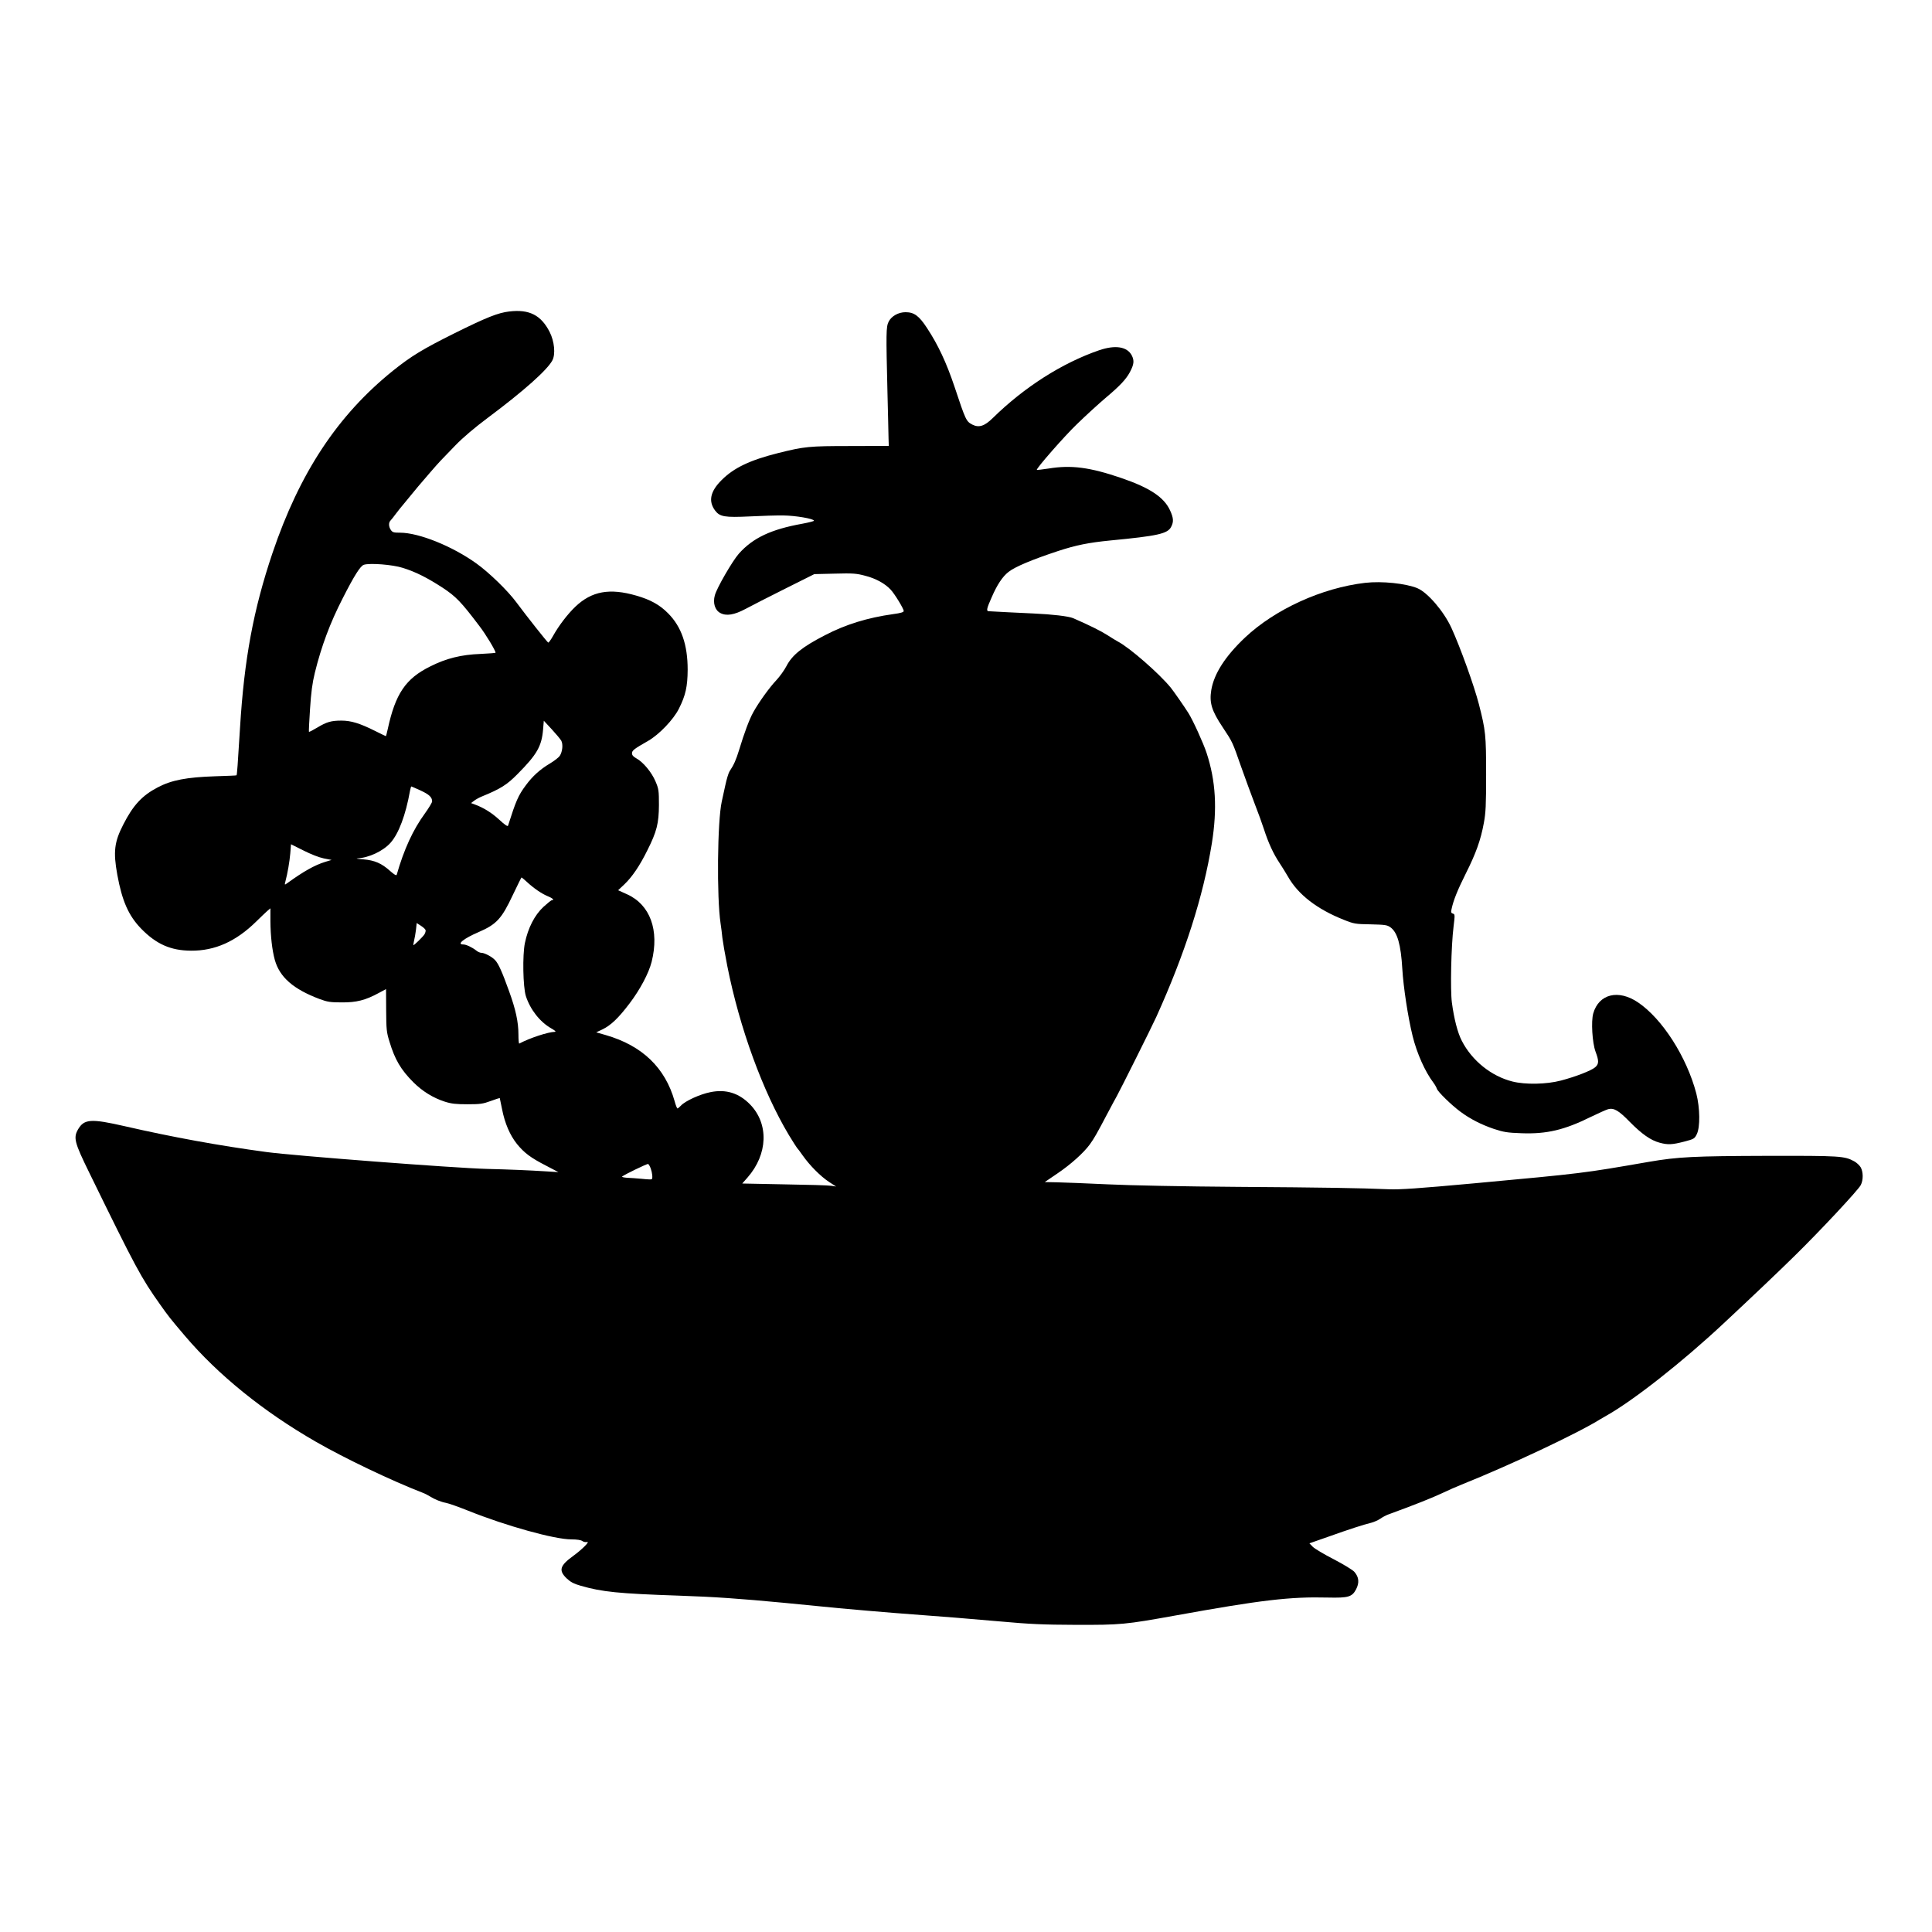 <?xml version="1.0" standalone="no"?>
<!DOCTYPE svg PUBLIC "-//W3C//DTD SVG 20010904//EN"
 "http://www.w3.org/TR/2001/REC-SVG-20010904/DTD/svg10.dtd">
<svg version="1.0" xmlns="http://www.w3.org/2000/svg"
 width="1614pt" height="1614pt" viewBox="0 0 1614 1614"
 preserveAspectRatio="xMidYMid meet">
<g transform="translate(0,1614) scale(0.1,-0.1)"
fill="#000000" stroke="none">
<path d="M4255 13538 c-95 -11 -192 -50 -460 -183 -263 -131 -360 -190 -511
-311 -464 -373 -781 -854 -1008 -1525 -159 -472 -236 -885 -271 -1461 -19
-311 -25 -391 -29 -395 -1 -2 -81 -5 -177 -8 -241 -8 -366 -32 -482 -93 -130
-68 -205 -149 -287 -310 -75 -146 -85 -227 -50 -420 40 -219 94 -342 200 -451
126 -129 247 -182 415 -183 200 -2 376 77 545 243 36 35 77 75 92 88 l27 23 0
-108 c1 -122 14 -241 37 -324 41 -144 154 -243 374 -326 65 -24 89 -28 185
-28 123 -1 198 18 310 79 l60 32 1 -176 c1 -161 3 -184 28 -264 45 -149 95
-234 199 -338 76 -76 166 -131 262 -162 56 -18 94 -22 190 -22 106 0 129 3
194 27 41 15 75 26 76 25 0 -1 9 -42 19 -92 23 -119 66 -218 124 -291 61 -75
115 -116 244 -182 l103 -54 -95 6 c-163 10 -308 16 -505 21 -269 7 -1612 110
-1840 141 -394 53 -783 124 -1180 215 -284 65 -342 62 -393 -26 -40 -70 -30
-109 93 -360 390 -798 433 -878 592 -1102 70 -99 83 -116 208 -263 277 -326
656 -633 1095 -885 240 -138 631 -325 890 -425 19 -7 46 -21 60 -30 41 -26 96
-48 136 -55 22 -4 104 -33 184 -65 316 -127 723 -240 862 -240 47 0 81 -5 93
-14 10 -7 28 -11 39 -8 28 7 -41 -62 -115 -116 -112 -81 -124 -121 -56 -187
33 -31 60 -46 117 -62 179 -52 318 -66 820 -83 299 -10 510 -25 880 -60 113
-11 320 -31 460 -45 140 -13 350 -31 465 -40 453 -34 601 -46 885 -71 242 -22
354 -27 625 -28 379 -1 413 2 840 79 708 128 952 157 1267 149 173 -4 203 5
237 69 28 55 24 101 -14 145 -13 16 -89 62 -173 106 -82 42 -161 89 -176 105
l-27 28 163 57 c171 61 285 98 354 115 23 6 57 21 76 34 18 13 47 28 63 34
222 81 367 139 446 176 53 25 129 59 170 75 400 160 970 428 1160 547 9 5 32
19 50 29 224 126 634 448 979 771 240 224 460 433 593 564 213 209 530 548
552 591 22 42 21 111 -1 149 -10 16 -33 38 -53 49 -83 45 -112 47 -726 46
-616 -2 -746 -8 -990 -50 -554 -96 -545 -95 -1454 -179 -479 -44 -629 -54
-720 -50 -241 10 -529 15 -1266 20 -438 3 -896 12 -1080 21 -176 8 -367 16
-424 17 l-103 2 103 70 c114 77 221 173 273 244 37 51 59 90 149 261 33 63 69
129 78 145 26 46 293 580 329 660 239 528 392 1005 464 1450 46 288 33 520
-44 755 -27 82 -115 276 -153 335 -32 51 -124 183 -146 210 -98 120 -345 335
-441 385 -14 7 -54 32 -90 55 -55 35 -145 80 -285 141 -38 16 -174 32 -330 39
-97 4 -349 17 -377 19 -19 2 -15 23 27 117 45 104 90 172 140 211 54 43 197
103 415 175 150 49 254 70 436 88 396 38 479 56 508 114 22 42 20 74 -9 137
-50 110 -169 189 -405 270 -266 91 -421 111 -610 80 -52 -8 -96 -13 -98 -11
-9 8 230 281 333 380 78 76 186 174 240 220 118 99 171 155 203 214 36 67 39
98 17 142 -39 74 -138 89 -273 43 -310 -107 -625 -308 -888 -566 -69 -68 -116
-83 -171 -55 -51 27 -55 34 -149 317 -68 202 -137 349 -229 489 -67 103 -108
133 -180 133 -60 0 -118 -33 -141 -79 -22 -44 -22 -93 -10 -588 4 -176 9 -349
9 -385 l2 -65 -320 -1 c-348 0 -384 -4 -605 -59 -235 -59 -369 -123 -471 -225
-96 -95 -113 -178 -54 -256 39 -51 80 -58 290 -48 99 5 225 9 280 8 98 -1 255
-27 255 -44 0 -4 -44 -15 -97 -25 -261 -47 -413 -118 -531 -251 -53 -60 -184
-286 -200 -347 -18 -64 1 -125 46 -148 50 -27 116 -16 210 34 48 26 197 102
331 169 l244 122 171 4 c151 4 181 2 255 -18 87 -22 165 -65 212 -116 34 -36
109 -160 109 -178 0 -10 -26 -18 -87 -26 -215 -30 -397 -86 -570 -176 -189
-97 -275 -166 -322 -257 -18 -35 -57 -89 -85 -119 -57 -60 -146 -183 -193
-268 -33 -59 -75 -172 -118 -314 -26 -84 -43 -124 -81 -181 -8 -13 -24 -65
-35 -117 -11 -51 -24 -111 -29 -133 -37 -164 -43 -802 -10 -1020 5 -33 12 -87
15 -120 4 -33 22 -139 41 -235 103 -519 297 -1049 515 -1413 34 -56 65 -104
68 -107 4 -3 25 -31 48 -64 58 -82 147 -172 218 -219 l60 -39 -40 6 c-22 4
-198 9 -392 12 l-352 7 44 50 c171 195 179 449 21 611 -93 95 -202 129 -332
102 -86 -17 -209 -73 -245 -112 -12 -13 -26 -24 -29 -24 -4 0 -15 27 -24 61
-79 280 -271 464 -575 552 l-80 23 51 24 c71 34 135 95 228 218 88 116 160
252 184 347 66 263 -12 478 -207 565 l-73 33 52 49 c64 61 128 154 192 284 79
157 96 225 97 379 0 121 -2 135 -29 198 -32 76 -104 162 -160 192 -25 14 -36
26 -36 42 0 24 18 37 135 104 91 52 212 178 257 269 56 111 72 185 73 325 0
209 -52 360 -164 472 -69 70 -146 113 -264 147 -224 65 -373 38 -510 -92 -66
-63 -139 -159 -187 -245 -18 -32 -36 -57 -40 -55 -8 3 -182 223 -265 335 -73
99 -229 250 -335 326 -202 145 -481 257 -638 257 -52 0 -63 3 -76 22 -19 27
-21 62 -3 80 7 7 26 31 42 53 17 22 32 42 35 45 3 3 34 41 70 85 77 94 85 104
181 215 85 98 83 95 214 230 64 66 162 149 272 231 300 224 496 399 538 479
27 52 17 158 -23 237 -72 141 -171 191 -337 171z m-890 -2142 c109 -34 205
-83 333 -166 112 -74 155 -119 307 -320 54 -70 135 -205 135 -223 0 -2 -57 -7
-127 -10 -160 -6 -285 -37 -418 -104 -207 -102 -292 -229 -356 -525 -7 -32
-14 -58 -15 -58 -2 0 -43 20 -91 44 -126 63 -200 86 -280 86 -87 0 -124 -11
-204 -59 -35 -21 -66 -37 -68 -35 -2 2 2 88 9 191 9 139 19 216 40 302 55 223
127 416 232 621 98 193 149 273 178 282 52 16 241 1 325 -26z m1324 -1444 c16
-30 10 -92 -13 -127 -9 -13 -46 -42 -83 -64 -81 -48 -145 -106 -200 -181 -64
-86 -82 -128 -149 -338 -3 -9 -29 9 -73 50 -63 58 -130 100 -206 128 l-30 11
25 19 c14 11 43 27 65 36 157 64 210 98 297 186 164 165 203 233 215 374 l6
73 66 -71 c36 -39 72 -82 80 -96z m-1175 -416 c71 -33 96 -56 96 -91 0 -9 -27
-54 -60 -100 -100 -137 -175 -300 -236 -513 -3 -9 -21 2 -54 31 -72 65 -130
90 -225 98 -44 3 -66 7 -50 8 96 5 216 61 278 131 68 77 126 231 162 433 4 20
9 37 11 37 1 0 37 -15 78 -34z m-810 -567 l66 -13 -53 -16 c-90 -28 -182 -80
-320 -180 -20 -14 -20 -13 -13 15 19 72 35 166 41 236 l6 76 104 -52 c61 -31
130 -58 169 -66z m1697 -196 c58 -54 124 -99 175 -120 40 -16 58 -33 35 -33
-6 0 -37 -25 -71 -56 -74 -69 -129 -176 -155 -302 -21 -101 -16 -367 8 -443
36 -112 117 -216 212 -270 33 -19 43 -29 30 -29 -55 -1 -209 -51 -297 -98 -4
-2 -7 32 -7 76 0 104 -23 210 -78 361 -58 162 -89 230 -116 259 -26 29 -89 62
-115 62 -11 0 -30 8 -43 19 -36 28 -85 51 -109 51 -58 0 4 50 130 104 148 64
191 111 284 309 39 81 71 147 73 147 2 0 22 -17 44 -37z m-846 -402 c3 -8 -2
-25 -10 -38 -16 -23 -88 -93 -92 -89 -1 1 2 18 6 37 5 19 12 60 16 91 l6 57
34 -22 c19 -12 37 -28 40 -36z m1881 -1992 c13 -35 18 -82 9 -90 -2 -3 -39 -2
-82 3 -43 4 -99 8 -126 9 -26 2 -44 6 -40 10 15 14 208 108 217 105 5 -1 15
-18 22 -37z"/>
<path d="M11405 11271 c-361 -42 -752 -220 -1004 -457 -165 -156 -259 -302
-282 -439 -17 -106 3 -172 95 -310 85 -128 81 -121 156 -335 32 -91 82 -226
110 -300 29 -74 65 -173 80 -220 36 -112 79 -204 127 -276 22 -33 54 -85 72
-116 85 -151 243 -273 467 -362 85 -34 97 -36 225 -38 120 -3 137 -5 165 -25
58 -42 87 -143 99 -348 9 -151 47 -402 86 -560 35 -143 104 -298 174 -390 12
-16 25 -39 29 -51 8 -25 120 -135 196 -191 82 -61 174 -108 280 -144 82 -27
113 -32 230 -36 211 -8 359 27 581 137 64 31 129 60 144 64 48 12 88 -11 180
-106 102 -103 175 -154 249 -174 69 -19 106 -17 206 9 81 21 86 24 105 62 29
59 27 218 -4 340 -80 305 -284 624 -487 761 -164 111 -327 71 -374 -92 -19
-66 -8 -246 19 -319 29 -77 29 -104 -3 -131 -32 -28 -164 -79 -286 -111 -121
-32 -298 -35 -405 -8 -176 44 -338 174 -423 340 -35 67 -65 184 -83 320 -14
105 -6 472 14 634 12 98 12 104 -6 109 -14 4 -17 11 -11 36 15 73 50 160 119
298 85 169 125 280 151 423 16 84 19 149 19 405 0 332 -4 366 -60 586 -40 155
-155 475 -230 639 -63 137 -198 295 -284 331 -96 40 -297 61 -436 45z"/>
</g>
</svg>

